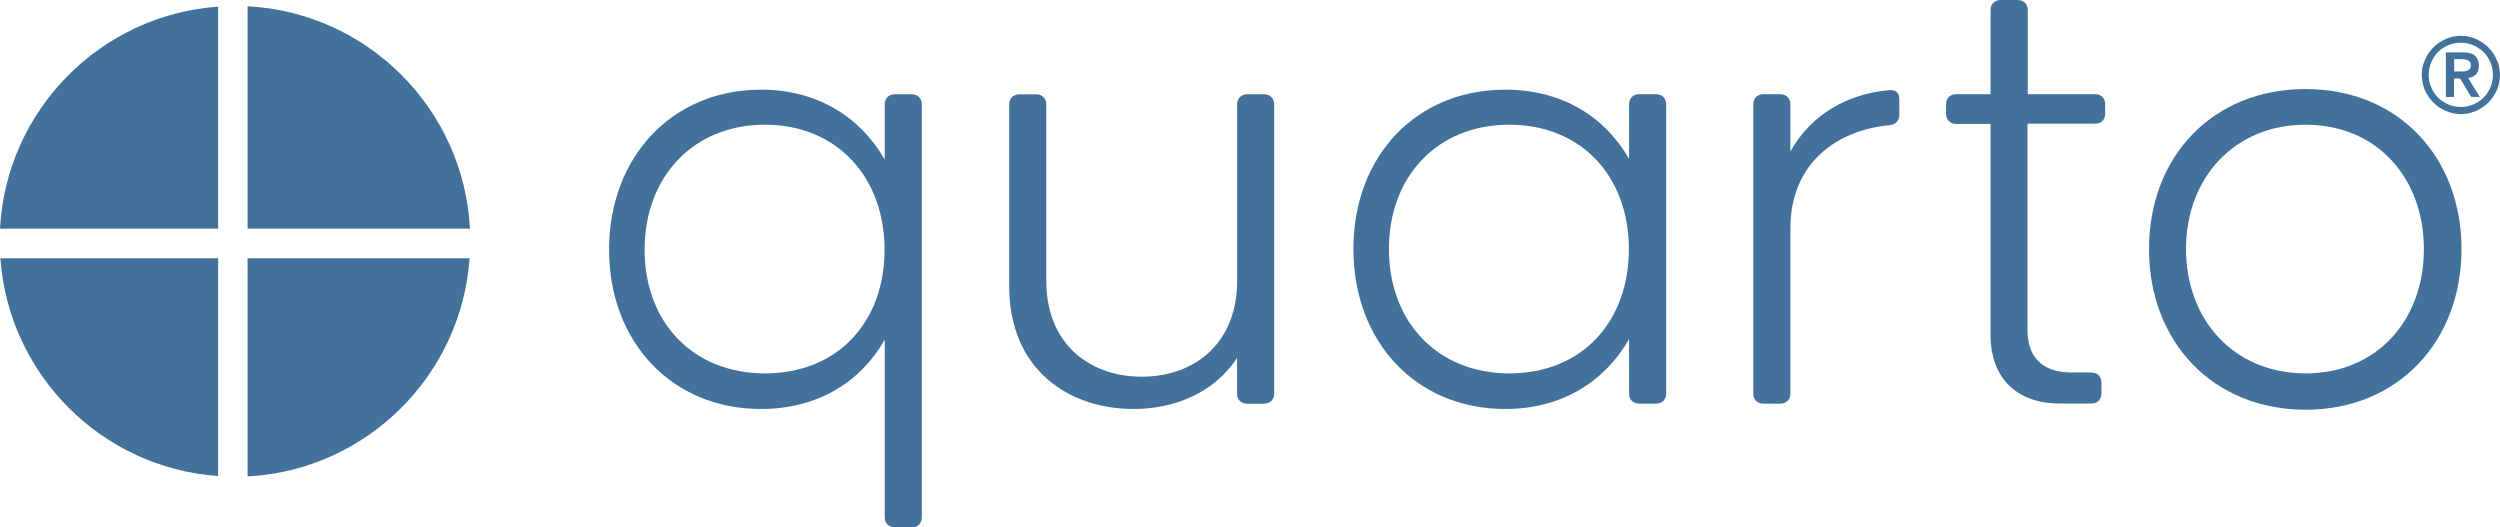 <svg xmlns="http://www.w3.org/2000/svg" id="Layer_1" viewBox="45.23 206.84 409.56 86.4"><defs><style>.cls-1{fill-rule:evenodd;}.cls-1,.cls-2{fill:#42719c;stroke-width:0px;}</style></defs><path class="cls-1" d="m80.97,244.3v-36.37c-19.31,1.36-34.71,16.96-35.74,36.37h35.74Z"/><path class="cls-1" d="m85.79,244.3h36.43c-1.03-19.64-16.77-35.4-36.43-36.43v36.43h0Z"/><path class="cls-1" d="m80.97,249.15h-35.68c1.36,19.1,16.6,34.34,35.68,35.68v-35.68Z"/><path class="cls-1" d="m85.79,249.15v35.74c19.42-1.03,35.01-16.43,36.37-35.74h-36.37Z"/><path class="cls-2" d="m445.92,222.72h1.34v-3h.99l1.83,3h1.4l-1.9-3.1c.5-.06.91-.24,1.25-.56.32-.32.5-.8.5-1.44,0-.71-.22-1.25-.63-1.64-.41-.39-1.08-.56-1.96-.56h-2.82v7.31Zm1.36-6.19h.99c.22,0,.41,0,.63.02s.39.04.56.13c.17.06.3.17.41.3s.15.32.15.56-.04.43-.15.56-.24.24-.41.3c-.17.06-.34.11-.56.13s-.41.02-.63.02h-.99v-2.03Zm-4.79,5.07c.34.78.8,1.44,1.38,2.03.58.58,1.25,1.03,2.03,1.38.78.34,1.6.52,2.48.52s1.7-.17,2.48-.52,1.44-.8,2.03-1.38c.58-.58,1.03-1.25,1.38-2.03s.52-1.6.52-2.48-.17-1.7-.52-2.48c-.34-.78-.8-1.44-1.38-2.03-.58-.58-1.25-1.03-2.03-1.38-.78-.34-1.6-.52-2.48-.52s-1.7.17-2.48.52-1.44.8-2.03,1.38c-.58.58-1.03,1.25-1.38,2.03-.34.78-.52,1.6-.52,2.48.02.86.17,1.7.52,2.48Zm1.03-4.55c.28-.65.65-1.21,1.12-1.68.47-.47,1.03-.86,1.68-1.12.65-.28,1.31-.41,2.05-.41s1.4.13,2.05.41c.65.28,1.21.65,1.68,1.12s.86,1.03,1.12,1.68c.28.65.41,1.31.41,2.05s-.13,1.4-.41,2.05c-.28.65-.65,1.21-1.12,1.68-.47.47-1.03.86-1.68,1.12-.65.28-1.31.41-2.05.41s-1.4-.13-2.05-.41c-.65-.28-1.21-.65-1.68-1.12-.47-.47-.86-1.03-1.12-1.68-.28-.65-.41-1.31-.41-2.05s.15-1.4.41-2.05Z"/><path class="cls-2" d="m190.17,223.95v9.03c-3.97-6.94-11.02-11.45-20.26-11.45-14.66,0-24.9,11.12-24.9,26.21s10.24,26.1,24.9,26.1c9.25,0,16.3-4.4,20.26-11.34v29.08c0,.99.67,1.66,1.66,1.66h2.76c.99,0,1.66-.67,1.66-1.66v-67.64c0-.99-.67-1.66-1.66-1.66h-2.76c-1.01,0-1.66.67-1.66,1.66Zm-19.62,44.06c-11.79,0-19.72-8.36-19.72-20.26s7.93-20.48,19.72-20.48,19.59,8.6,19.59,20.48c0,11.88-7.7,20.26-19.59,20.26Z"/><path class="cls-2" d="m247.9,223.95v28.97c0,10.02-6.83,15.63-15.63,15.63s-15.63-5.63-15.63-15.63v-28.97c0-.99-.67-1.66-1.66-1.66h-2.76c-.99,0-1.66.67-1.66,1.66v29.73c0,13.88,9.92,20.16,20.37,20.16,6.73,0,13.21-2.65,16.96-8.36v5.84c0,.99.67,1.66,1.66,1.66h2.76c.99,0,1.66-.67,1.66-1.66v-47.38c0-.99-.67-1.66-1.66-1.66h-2.76c-.99.02-1.66.69-1.66,1.68Z"/><path class="cls-2" d="m312.11,223.95v8.92c-3.97-6.94-11.02-11.34-20.26-11.34-14.66,0-24.9,10.91-24.9,26.1s10.24,26.21,24.9,26.21c9.25,0,16.3-4.51,20.26-11.45v8.92c0,.99.67,1.66,1.66,1.66h2.76c.99,0,1.66-.67,1.66-1.66v-47.38c0-.99-.67-1.66-1.66-1.66h-2.76c-.99,0-1.66.67-1.66,1.66Zm-19.62,44.06c-11.79,0-19.72-8.47-19.72-20.37s7.93-20.37,19.72-20.37,19.59,8.47,19.59,20.37-7.67,20.37-19.59,20.37Z"/><path class="cls-2" d="m338.54,231.65v-7.72c0-.99-.67-1.66-1.66-1.66h-2.76c-.99,0-1.66.67-1.66,1.66v47.38c0,.99.67,1.66,1.66,1.66h2.76c.99,0,1.66-.67,1.66-1.66v-27.01c0-11.02,7.93-16.19,16.3-16.96.99-.11,1.55-.78,1.55-1.77v-2.41c0-1.1-.56-1.66-1.66-1.55-6.7.58-12.76,3.88-16.19,10.05Z"/><path class="cls-2" d="m390.11,225.48v-1.55c0-.99-.67-1.66-1.66-1.66h-11.02v-13.77c0-.99-.67-1.66-1.66-1.66h-2.78c-.99,0-1.66.67-1.66,1.66v13.77h-5.63c-.99,0-1.66.67-1.66,1.66v1.55c0,.99.67,1.66,1.66,1.66h5.63v34.58c0,7.16,4.4,11.23,11.34,11.23h5.17c.99,0,1.66-.67,1.66-1.66v-1.77c0-.99-.67-1.66-1.66-1.66h-3.3c-3.86,0-7.16-1.77-7.16-6.94v-33.82h11.02c1.06.04,1.7-.63,1.7-1.62Z"/><path class="cls-2" d="m422.94,273.96c15.2,0,25.54-11.23,25.54-26.32s-10.35-26.21-25.54-26.21-25.65,11.02-25.65,26.21,10.45,26.32,25.65,26.32Zm0-5.95c-11.68,0-19.59-8.71-19.59-20.37s7.93-20.37,19.59-20.37,19.38,8.71,19.38,20.37c0,11.68-7.7,20.37-19.38,20.37Z"/></svg>
